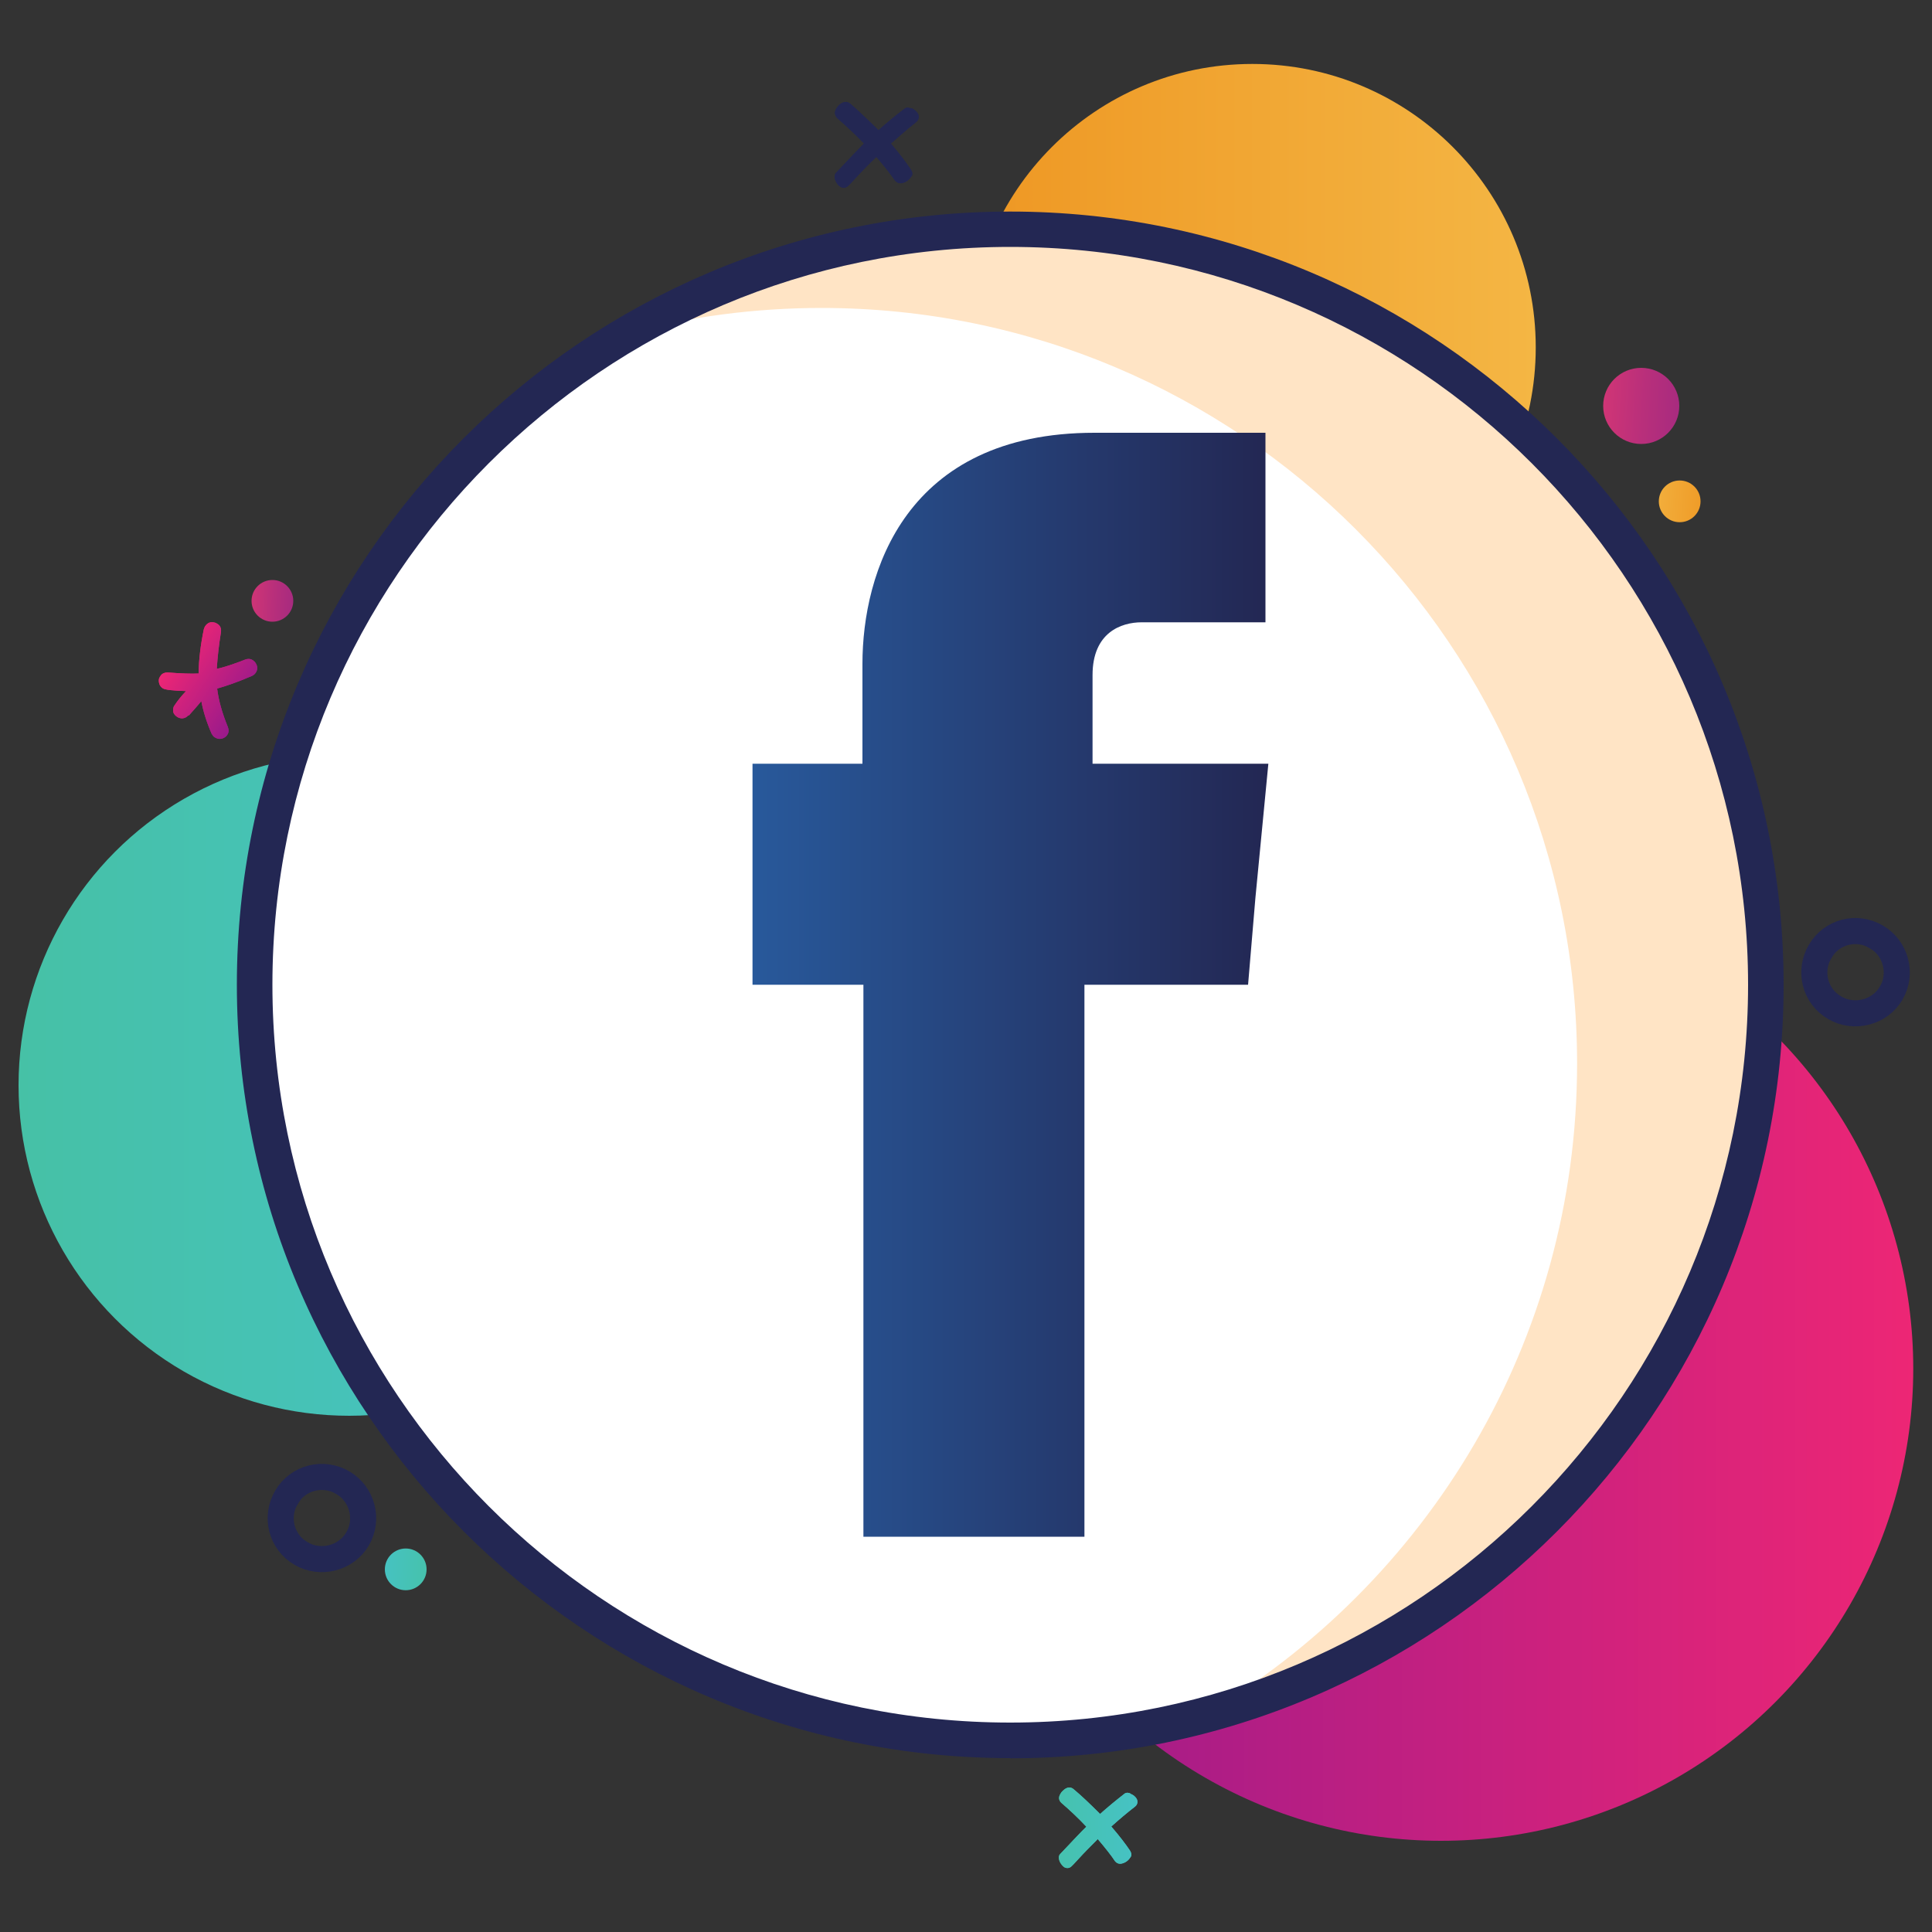 <?xml version="1.0" encoding="UTF-8"?>
<svg id="Capa_1" data-name="Capa 1" xmlns="http://www.w3.org/2000/svg" xmlns:xlink="http://www.w3.org/1999/xlink" viewBox="0 0 100 100">
  <rect x="0" y="0" width="100" height="100" fill="#333333" stroke="none"/>
  <defs>
    <style>
      .cls-1 {
        fill: url(#Degradado_sin_nombre_26);
      }

      .cls-1, .cls-2, .cls-3, .cls-4, .cls-5, .cls-6, .cls-7, .cls-8, .cls-9, .cls-10, .cls-11, .cls-12, .cls-13, .cls-14, .cls-15 {
        stroke-width: 0px;
      }

      .cls-2 {
        fill: url(#Degradado_sin_nombre_20);
      }

      .cls-3 {
        fill: url(#Degradado_sin_nombre_12);
      }

      .cls-4 {
        fill: url(#Degradado_sin_nombre_18);
        fill-rule: evenodd;
      }

      .cls-16 {
        clip-path: url(#clippath);
      }

      .cls-17, .cls-13 {
        fill: #232753;
      }

      .cls-18 {
        clip-path: url(#clippath-1);
      }

      .cls-19 {
        clip-path: url(#clippath-4);
      }

      .cls-20 {
        clip-path: url(#clippath-3);
      }

      .cls-21 {
        clip-path: url(#clippath-2);
      }

      .cls-5 {
        fill: url(#Degradado_sin_nombre_12-2);
      }

      .cls-6 {
        fill: url(#Degradado_sin_nombre_20-4);
      }

      .cls-7 {
        fill: url(#Degradado_sin_nombre_20-3);
      }

      .cls-8 {
        fill: url(#Degradado_sin_nombre_26-4);
      }

      .cls-9 {
        fill: url(#Degradado_sin_nombre_26-5);
      }

      .cls-10 {
        fill: url(#Degradado_sin_nombre_26-3);
      }

      .cls-11 {
        fill: #ffe4c5;
      }

      .cls-12 {
        fill: url(#Degradado_sin_nombre_5);
      }

      .cls-14 {
        fill: url(#Degradado_sin_nombre_5-2);
      }

      .cls-22 {
        fill: url(#Degradado_sin_nombre_20-2);
      }

      .cls-23 {
        fill: url(#Degradado_sin_nombre_26-2);
      }

      .cls-24 {
        fill: none;
        stroke: #232753;
        stroke-miterlimit: 10;
        stroke-width: 1.35px;
      }

      .cls-15 {
        fill: #fff;
      }
    </style>
    <linearGradient id="Degradado_sin_nombre_26" data-name="Degradado sin nombre 26" x1=".96" y1="56.17" x2="35.18" y2="56.17" gradientUnits="userSpaceOnUse">
      <stop offset="0" stop-color="#46c1a6"/>
      <stop offset="1" stop-color="#46c3cb"/>
    </linearGradient>
    <linearGradient id="Degradado_sin_nombre_5" data-name="Degradado sin nombre 5" x1="50.15" y1="17.98" x2="79.48" y2="17.98" gradientUnits="userSpaceOnUse">
      <stop offset="0" stop-color="#ee9723"/>
      <stop offset="0" stop-color="#ee9723"/>
      <stop offset="1" stop-color="#f4b644"/>
      <stop offset="1" stop-color="#f4b644"/>
    </linearGradient>
    <linearGradient id="Degradado_sin_nombre_20" data-name="Degradado sin nombre 20" x1="50.15" y1="70.84" x2="99.04" y2="70.84" gradientUnits="userSpaceOnUse">
      <stop offset="0" stop-color="#991a8b"/>
      <stop offset="1" stop-color="#ed2675"/>
    </linearGradient>
    <linearGradient id="Degradado_sin_nombre_18" data-name="Degradado sin nombre 18" x1="38.94" y1="50.97" x2="65.64" y2="50.97" gradientUnits="userSpaceOnUse">
      <stop offset="0" stop-color="#28599b"/>
      <stop offset="1" stop-color="#232753"/>
    </linearGradient>
    <clipPath id="clippath">
      <path class="cls-13" d="M47.14,5.61c-.12-.05-.22-.05-.3,0-.43.33-.89.7-1.37,1.13-.56-.55-1.04-1.01-1.47-1.38-.17-.13-.36-.11-.56.07-.08.07-.14.16-.19.26-.06.15-.04.28.08.42.47.41.95.85,1.39,1.32-.26.26-.75.77-1.46,1.53-.13.15-.04.43.13.62.17.18.37.17.5.05.04-.03.18-.18.42-.44.31-.34.66-.7,1.05-1.07.43.5.75.91.96,1.22.12.13.25.17.4.13.12-.03.21-.08.3-.16.04-.03.09-.1.16-.19.07-.09.05-.22-.04-.35-.23-.35-.58-.81-1.03-1.34.42-.37.85-.75,1.32-1.12.15-.13.17-.34.02-.52-.07-.08-.17-.15-.3-.2"/>
    </clipPath>
    <linearGradient id="Degradado_sin_nombre_26-2" data-name="Degradado sin nombre 26" x1="54.82" y1="94.6" x2="58.89" y2="94.6" xlink:href="#Degradado_sin_nombre_26"/>
    <linearGradient id="Degradado_sin_nombre_26-3" data-name="Degradado sin nombre 26" x1="54.82" y1="94.6" x2="58.89" y2="94.6" xlink:href="#Degradado_sin_nombre_26"/>
    <clipPath id="clippath-1">
      <path class="cls-10" d="M58.51,92.83c-.12-.05-.21-.05-.29,0-.4.31-.83.66-1.28,1.06-.52-.52-.97-.95-1.38-1.29-.16-.13-.34-.1-.53.07-.08.07-.13.15-.18.25-.06.14-.04.27.08.39.44.38.89.8,1.3,1.24-.25.24-.7.72-1.37,1.43-.12.14-.03.4.12.58.16.17.35.16.47.05.04-.03.16-.16.39-.41.29-.32.62-.65.98-1.01.4.47.7.85.89,1.14.11.13.23.16.38.12.11-.03.2-.08.28-.15.04-.03.09-.09.15-.18.06-.09.05-.2-.03-.33-.22-.33-.54-.75-.97-1.25.39-.35.8-.7,1.24-1.04.14-.12.16-.32.01-.48-.07-.08-.16-.14-.28-.18"/>
    </clipPath>
    <linearGradient id="Degradado_sin_nombre_26-4" data-name="Degradado sin nombre 26" x1="53.09" y1="94.53" x2="60.25" y2="94.53" gradientTransform="translate(77.6 -13.68) rotate(41.89)" xlink:href="#Degradado_sin_nombre_26"/>
    <linearGradient id="Degradado_sin_nombre_20-2" data-name="Degradado sin nombre 20" x1="16794.61" y1="4413.46" x2="16799.17" y2="4413.46" gradientTransform="translate(11530.52 13031.84) rotate(-146.27)" xlink:href="#Degradado_sin_nombre_20"/>
    <linearGradient id="Degradado_sin_nombre_20-3" data-name="Degradado sin nombre 20" x1="16794.61" y1="4413.46" x2="16799.17" y2="4413.46" gradientTransform="translate(11530.52 13031.84) rotate(-146.27)" xlink:href="#Degradado_sin_nombre_20"/>
    <clipPath id="clippath-2">
      <path class="cls-7" d="M9.77,37.04c.21-.24.44-.49.65-.75.1.53.27,1.08.53,1.68.05.08.09.15.16.19.14.09.28.11.44.05.09-.04.16-.09.21-.17.09-.13.09-.27.03-.42-.29-.71-.48-1.38-.55-1.98.46-.13,1.05-.33,1.79-.65.09-.04.16-.1.2-.16.09-.13.11-.27.05-.42-.04-.09-.09-.16-.16-.21-.05-.04-.19-.15-.43-.06-.61.24-1.1.4-1.47.48.04-.62.11-1.24.21-1.86.04-.21-.02-.37-.17-.47-.05-.03-.11-.06-.17-.07-.2-.05-.35.02-.47.19-.03.04-.05.1-.07.16-.17.82-.26,1.58-.27,2.29-.38.02-.9,0-1.56-.05-.19-.01-.33.04-.43.19-.04.06-.07.14-.07.22,0,.18.07.32.21.41.11.07.5.12,1.2.14-.21.22-.42.47-.61.76-.05.07-.06.15-.06.25,0,.13.08.24.2.32.18.12.42.12.59-.08"/>
    </clipPath>
    <linearGradient id="Degradado_sin_nombre_20-4" data-name="Degradado sin nombre 20" x1="16794.61" y1="4413.46" x2="16799.17" y2="4413.46" gradientTransform="translate(-4402.53 16832.07) rotate(-90)" xlink:href="#Degradado_sin_nombre_20"/>
    <linearGradient id="Degradado_sin_nombre_12" data-name="Degradado sin nombre 12" x1="653.9" y1="12338.69" x2="654.72" y2="12345.75" gradientTransform="translate(12343.38 1597.15) rotate(100.36)" gradientUnits="userSpaceOnUse">
      <stop offset="0" stop-color="#9c2882"/>
      <stop offset="0" stop-color="#9c2882"/>
      <stop offset=".43" stop-color="#b82f7b"/>
      <stop offset="1" stop-color="#e53a71"/>
      <stop offset="1" stop-color="#e53a71"/>
    </linearGradient>
    <linearGradient id="Degradado_sin_nombre_12-2" data-name="Degradado sin nombre 12" x1="676.75" y1="12408.07" x2="677.2" y2="12411.94" xlink:href="#Degradado_sin_nombre_12"/>
    <linearGradient id="Degradado_sin_nombre_5-2" data-name="Degradado sin nombre 5" x1="658.58" y1="12337.34" x2="659.03" y2="12341.21" gradientTransform="translate(12343.38 1597.15) rotate(100.36)" xlink:href="#Degradado_sin_nombre_5"/>
    <linearGradient id="Degradado_sin_nombre_26-5" data-name="Degradado sin nombre 26" x1="724.82" y1="12392.27" x2="725.27" y2="12396.13" gradientTransform="translate(12343.38 1597.15) rotate(100.36)" xlink:href="#Degradado_sin_nombre_26"/>
    <clipPath id="clippath-3">
      <path class="cls-24" d="M15.58,80.41c1.01.59,2.34.25,2.93-.76s.24-2.32-.77-2.91-2.31-.27-2.91.75-.28,2.32.75,2.92"/>
    </clipPath>
    <clipPath id="clippath-4">
      <path class="cls-24" d="M94.96,52.16c1.01.59,2.34.25,2.93-.76s.24-2.32-.77-2.91c-1.02-.6-2.31-.27-2.91.75s-.28,2.32.75,2.92"/>
    </clipPath>
  </defs>
  <circle class="cls-1" cx="18.07" cy="56.17" r="17.11"/>
  <circle class="cls-12" cx="64.82" cy="17.98" r="14.67"/>
  <circle class="cls-2" cx="74.59" cy="70.84" r="24.44"/>
  <circle class="cls-15" cx="52.29" cy="50.97" r="39.11"/>
  <path class="cls-11" d="M91.4,50.97c0-21.6-17.51-39.11-39.11-39.11-7.21,0-13.96,1.96-19.76,5.37,3.19-.84,6.53-1.29,9.99-1.29,21.6,0,39.11,17.51,39.11,39.11,0,14.39-7.77,26.95-19.34,33.74,16.76-4.41,29.12-19.67,29.12-37.82Z"/>
  <path class="cls-13" d="M52.29,91c-22.07,0-40.03-17.95-40.03-40.03S30.22,10.95,52.29,10.95s40.03,17.95,40.03,40.03-17.96,40.03-40.03,40.03ZM52.29,12.78c-21.06,0-38.19,17.13-38.19,38.19s17.13,38.19,38.19,38.19,38.19-17.13,38.19-38.19c0-21.06-17.13-38.19-38.19-38.19Z"/>
  <path class="cls-4" d="M56.55,39.53v-4.59c0-2.2,1.48-2.73,2.54-2.73h6.41v-9.81h-8.85c-9.81,0-12.01,7.27-12.01,11.96v5.17h-5.69v11.44h5.74v28.57h11.44v-28.57h8.47l.38-4.5.67-6.94h-9.09Z"/>
  <g>
    <path class="cls-17" d="M47.14,5.61c-.12-.05-.22-.05-.3,0-.43.33-.89.7-1.37,1.13-.56-.55-1.04-1.01-1.47-1.38-.17-.13-.36-.11-.56.07-.08.07-.14.16-.19.26-.06.15-.04.28.08.42.47.41.95.85,1.39,1.32-.26.26-.75.77-1.46,1.53-.13.15-.04.43.13.62.17.18.37.17.5.05.04-.03.18-.18.42-.44.31-.34.66-.7,1.05-1.07.43.5.75.91.96,1.22.12.13.25.17.4.13.12-.03.21-.08.3-.16.04-.03.09-.1.16-.19.07-.09.05-.22-.04-.35-.23-.35-.58-.81-1.03-1.34.42-.37.85-.75,1.32-1.12.15-.13.17-.34.02-.52-.07-.08-.17-.15-.3-.2"/>
    <g class="cls-16">
      <rect class="cls-13" x="42.4" y="4.78" width="5.54" height="5.28" transform="translate(6.59 32.06) rotate(-41.89)"/>
    </g>
  </g>
  <g>
    <path class="cls-23" d="M58.51,92.83c-.12-.05-.21-.05-.29,0-.4.31-.83.66-1.28,1.06-.52-.52-.97-.95-1.38-1.29-.16-.13-.34-.1-.53.07-.08.07-.13.15-.18.25-.06.14-.04.27.08.39.44.38.89.8,1.3,1.24-.25.24-.7.72-1.37,1.43-.12.14-.03.4.12.58.16.17.35.16.47.05.04-.03.16-.16.39-.41.29-.32.62-.65.98-1.01.4.47.7.85.89,1.14.11.13.23.16.38.12.11-.03.2-.08.28-.15.04-.03.09-.09.15-.18.06-.09.05-.2-.03-.33-.22-.33-.54-.75-.97-1.25.39-.35.8-.7,1.24-1.04.14-.12.16-.32.01-.48-.07-.08-.16-.14-.28-.18"/>
    <g class="cls-18">
      <rect class="cls-8" x="54.08" y="92.06" width="5.19" height="4.94" transform="translate(-48.64 62) rotate(-41.89)"/>
    </g>
  </g>
  <g>
    <path class="cls-22" d="M9.77,37.04c.21-.24.44-.49.65-.75.1.53.27,1.08.53,1.68.05.08.09.15.16.19.14.09.28.11.44.05.09-.04.16-.09.21-.17.09-.13.09-.27.03-.42-.29-.71-.48-1.38-.55-1.98.46-.13,1.05-.33,1.79-.65.09-.04.16-.1.2-.16.09-.13.11-.27.05-.42-.04-.09-.09-.16-.16-.21-.05-.04-.19-.15-.43-.06-.61.24-1.1.4-1.47.48.04-.62.11-1.24.21-1.86.04-.21-.02-.37-.17-.47-.05-.03-.11-.06-.17-.07-.2-.05-.35.02-.47.19-.03.04-.05.1-.07.16-.17.82-.26,1.58-.27,2.29-.38.02-.9,0-1.56-.05-.19-.01-.33.04-.43.19-.04.06-.07.14-.07.22,0,.18.07.32.21.41.11.07.5.12,1.2.14-.21.22-.42.47-.61.76-.05.07-.06.15-.06.25,0,.13.08.24.2.32.18.12.42.12.59-.08"/>
    <g class="cls-21">
      <rect class="cls-6" x="8.35" y="32.9" width="5.16" height="4.56" transform="translate(-24.4 24.74) rotate(-56.27)"/>
    </g>
  </g>
  <circle class="cls-3" cx="84.95" cy="21.01" r="1.97"/>
  <circle class="cls-5" cx="14.1" cy="31.1" r="1.08"/>
  <circle class="cls-14" cx="86.94" cy="25.95" r="1.08"/>
  <circle class="cls-9" cx="21" cy="81.23" r="1.08"/>
  <g>
    <g class="cls-20">
      <rect class="cls-24" x="14.54" y="76.45" width="4.26" height="4.27" transform="translate(-59.49 53.05) rotate(-59.49)"/>
    </g>
    <path class="cls-24" d="M15.58,80.41c1.01.59,2.34.25,2.93-.76s.24-2.32-.77-2.91-2.31-.27-2.91.75-.28,2.32.75,2.92"/>
  </g>
  <g>
    <g class="cls-19">
      <rect class="cls-24" x="93.91" y="48.2" width="4.26" height="4.27" transform="translate(3.92 107.53) rotate(-59.49)"/>
    </g>
    <path class="cls-24" d="M94.96,52.16c1.01.59,2.34.25,2.93-.76s.24-2.32-.77-2.91c-1.02-.6-2.31-.27-2.91.75s-.28,2.32.75,2.92"/>
  </g>
</svg>